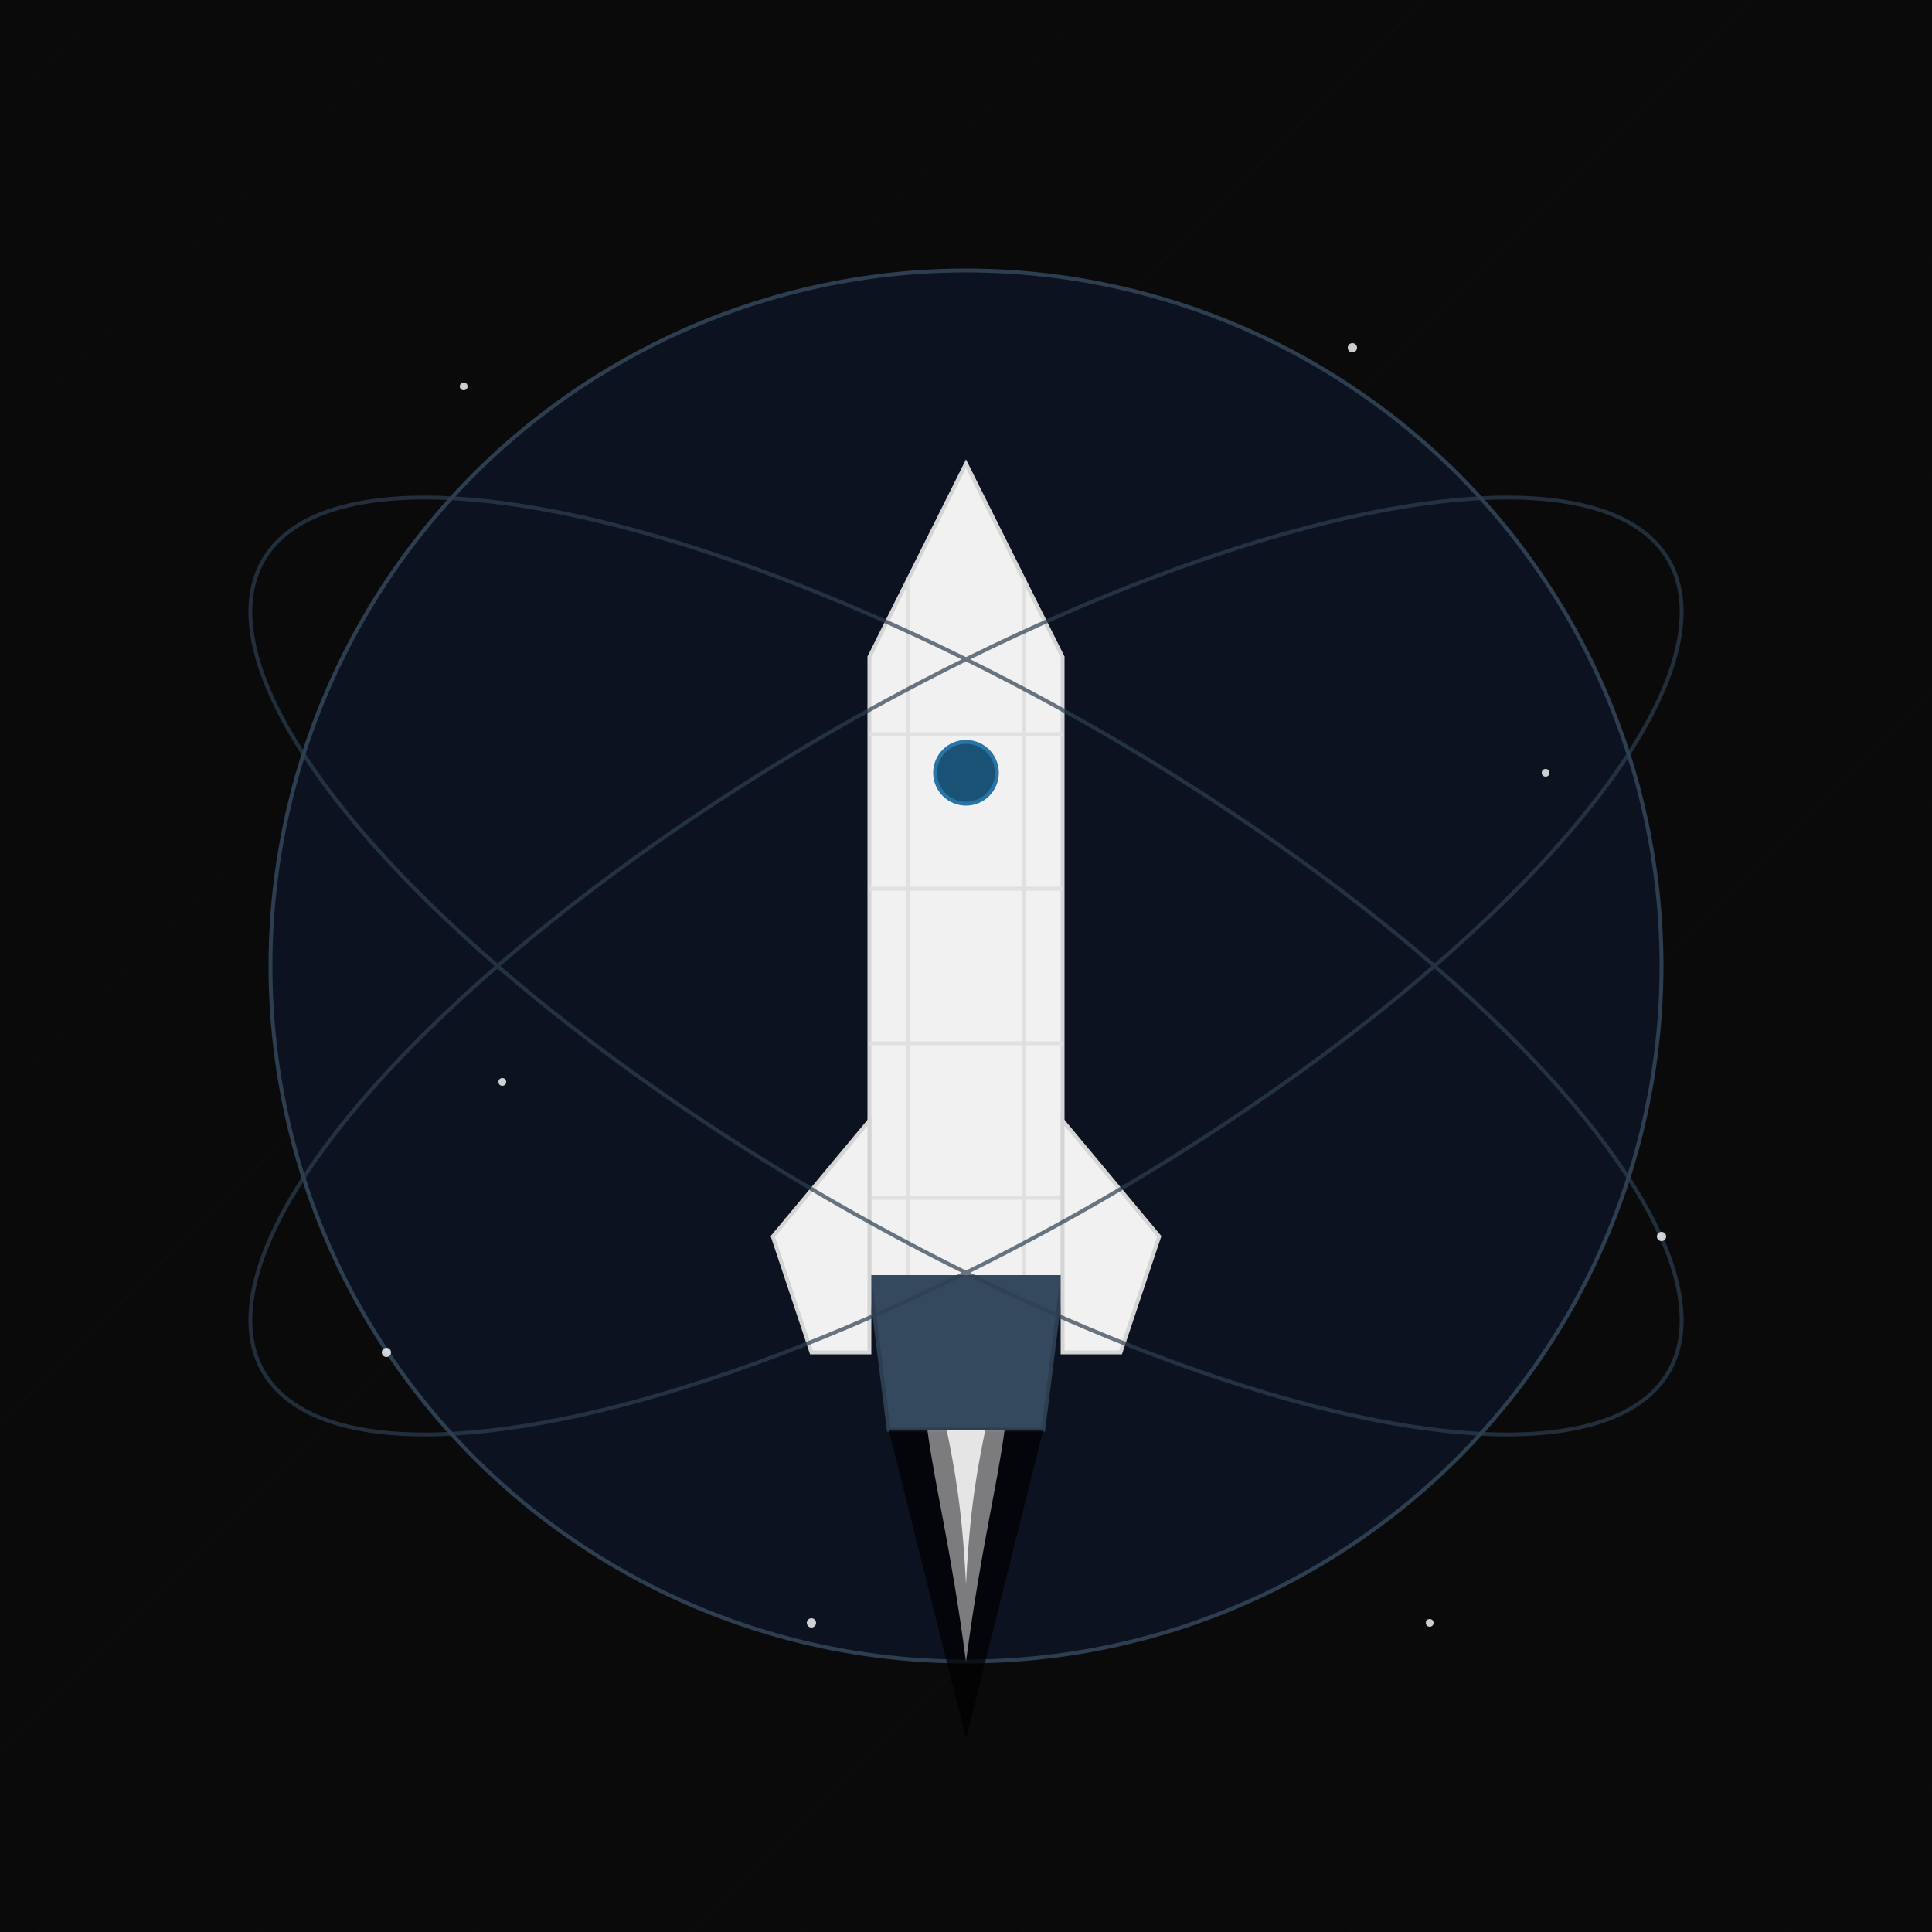 <svg xmlns="http://www.w3.org/2000/svg" viewBox="0 0 500 500">
<rect width="500" height="500" fill="#0a0a0a" />

<pattern id="texture" patternUnits="userSpaceOnUse" width="20" height="20" patternTransform="rotate(45)">
  <line x1="0" y1="0" x2="0" y2="20" stroke="#111111" strokeWidth="1" />
</pattern>
<rect width="500" height="500" fill="url(#texture)" opacity="0.3" />

<circle cx="250" cy="250" r="180" fill="#0c1220" stroke="#2c3e50" strokeWidth="2" />

<g transform="translate(250, 250) scale(1)">
  <path
    d="M0,-130 L25,-80 L25,80 C25,90 20,100 0,100 C-20,100 -25,90 -25,80 L-25,-80 Z"
    fill="#f1f1f1"
    stroke="#d5d5d5"
    strokeWidth="1"
  />

  <path d="M-25,-60 L25,-60 M-25,-20 L25,-20 M-25,20 L25,20 M-25,60 L25,60" stroke="#e0e0e0" strokeWidth="1" />
  <path d="M-15,-100 L-15,80 M15,-100 L15,80" stroke="#e0e0e0" strokeWidth="1" />

  <circle cx="0" cy="-50" r="8" fill="#1a5276" stroke="#2874a6" strokeWidth="1" />
  <path d="M-25,80 L-20,120 L20,120 L25,80" fill="#34495e" stroke="#2c3e50" strokeWidth="1" />

  <defs>
    <linearGradient id="thrustGradient" x1="0%" y1="0%" x2="0%" y2="100%">
      <stop offset="0%" stopColor="#f39c12" stopOpacity="0.9" />
      <stop offset="50%" stopColor="#e74c3c" stopOpacity="0.7" />
      <stop offset="100%" stopColor="#7f8c8d" stopOpacity="0" />
    </linearGradient>
  </defs>
  <path d="M-20,120 C-15,140 -10,160 0,200 C10,160 15,140 20,120" fill="url(#thrustGradient)" opacity="0.7" />
  <path d="M-10,120 C-8,135 -4,150 0,180 C4,150 8,135 10,120" fill="#f5f5f5" opacity="0.5" />
  <path d="M-5,120 C-3,130 -1,140 0,160 C1,140 3,130 5,120" fill="#ffffff" opacity="0.8" />
  <path d="M25,40 L50,70 L40,100 L25,100 Z" fill="#f1f1f1" stroke="#d5d5d5" strokeWidth="1" />
  <path d="M-25,40 L-50,70 L-40,100 L-25,100 Z" fill="#f1f1f1" stroke="#d5d5d5" strokeWidth="1" />
</g>
<g opacity="0.7">
  <ellipse cx="250" cy="250" rx="210" ry="70" fill="none" stroke="#2c3e50" strokeWidth="1" transform="rotate(30 250 250)" />
  <ellipse cx="250" cy="250" rx="210" ry="70" fill="none" stroke="#2c3e50" strokeWidth="1" transform="rotate(-30 250 250)" />
</g>
<g opacity="0.8">
  <circle cx="120" cy="100" r="1" fill="#fff" />
  <circle cx="350" cy="90" r="1.2" fill="#fff" />
  <circle cx="400" cy="200" r="1" fill="#fff" />
  <circle cx="100" cy="350" r="1.2" fill="#fff" />
  <circle cx="370" cy="420" r="1" fill="#fff" />
  <circle cx="210" cy="420" r="1.2" fill="#fff" />
  <circle cx="130" cy="280" r="1" fill="#fff" />
  <circle cx="430" cy="320" r="1.2" fill="#fff" />
</g>
</svg>

